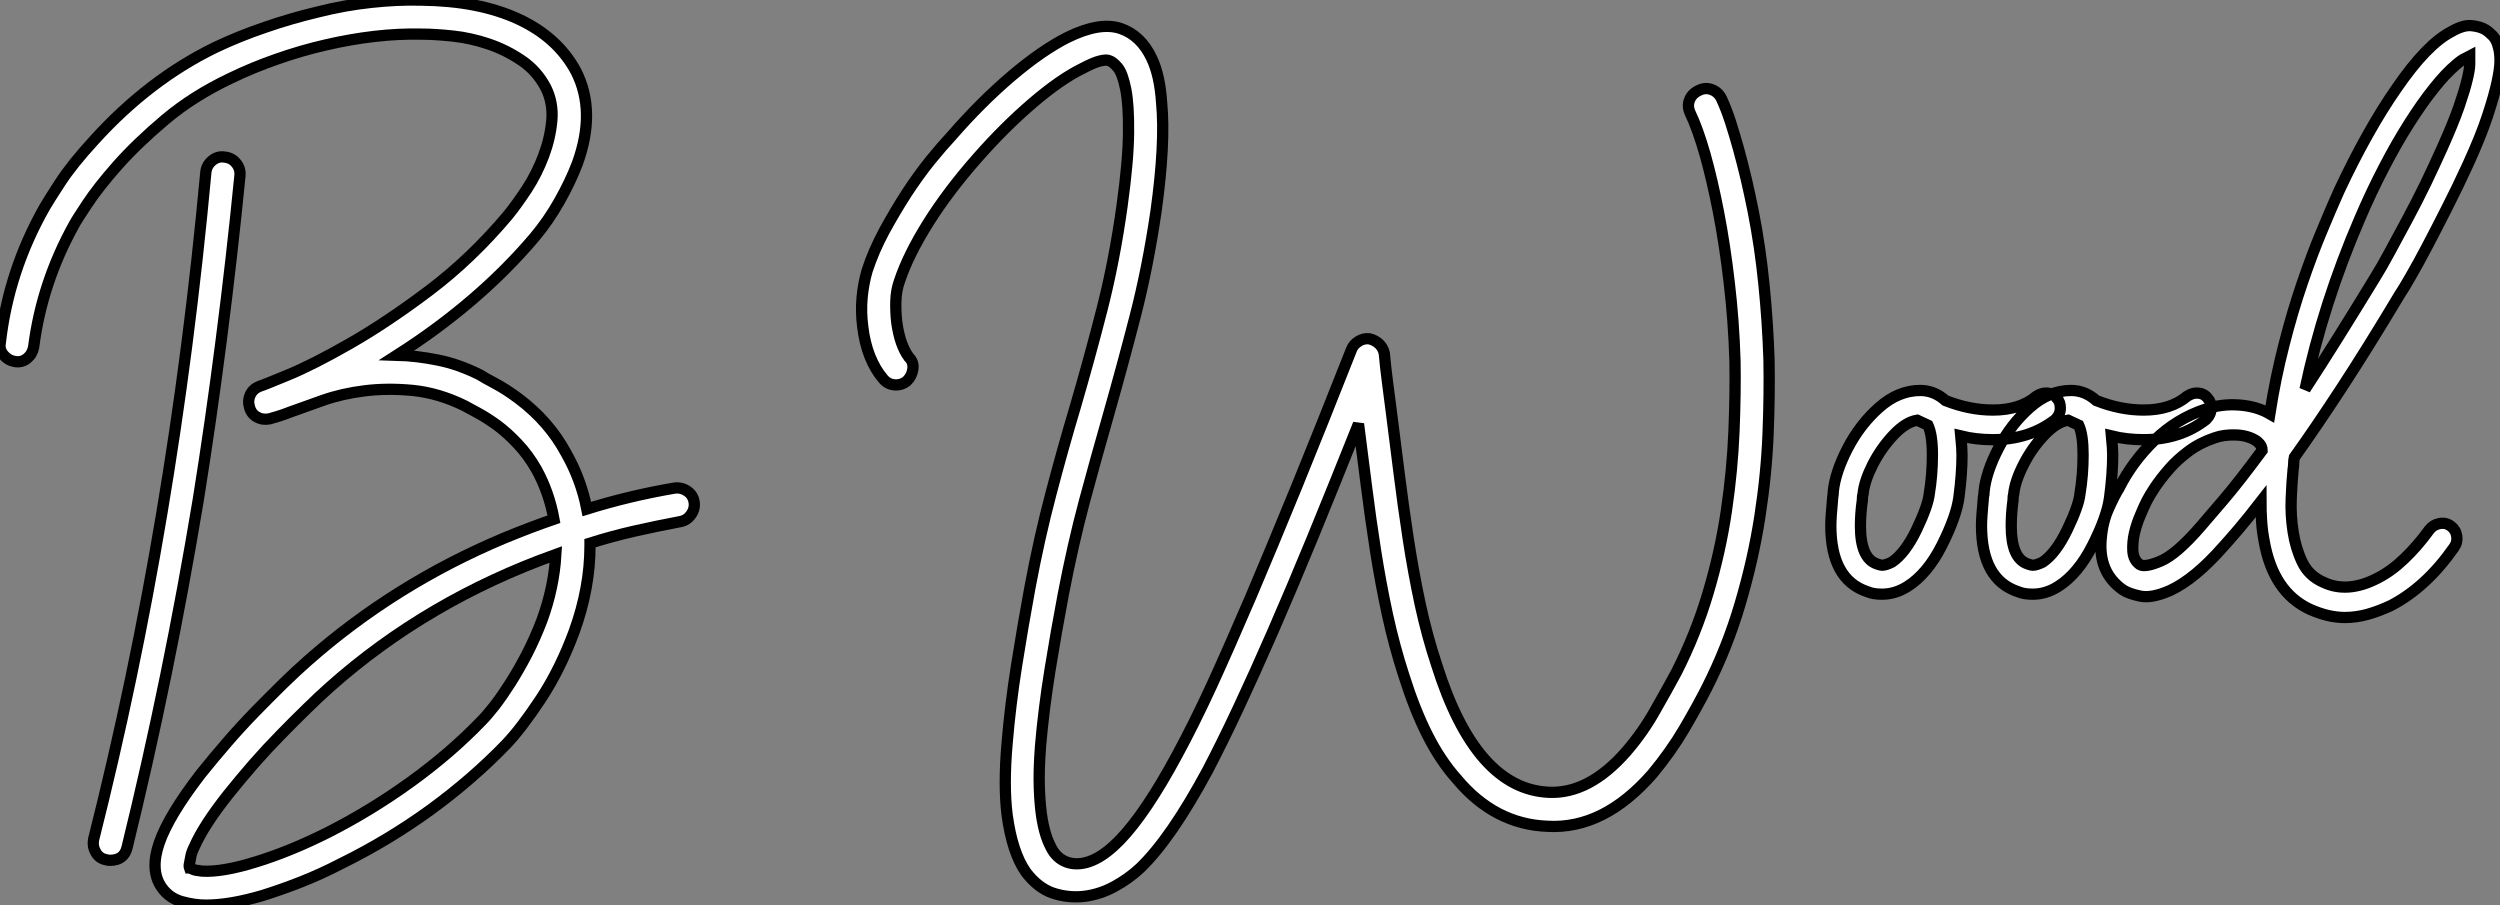 <?xml version="1.0" standalone="no"?>
<svg xmlns="http://www.w3.org/2000/svg" viewBox="-3.888 -51.251 221.988 80.371"><rect x="-3.888" y="-51.251" width="221.988" height="80.371" fill="#808080" stroke="none"/><path d="M17.42-35.67L17.42-35.67Q16.69-28.28 15.76-21.08Q14.84-13.89 13.72-6.89L13.72-6.89Q11.09 8.96 7.39 24.02L7.39 24.02Q7.11 25.14 5.88 25.14L5.88 25.14Q5.66 25.14 5.54 25.09L5.54 25.09Q4.93 24.98 4.62 24.44Q4.31 23.91 4.42 23.30L4.42 23.30Q8.01 9.07 10.47-5.60Q12.94-20.27 14.39-35.95L14.39-35.95Q14.45-36.57 14.95-36.99Q15.46-37.41 16.07-37.30L16.07-37.30Q16.69-37.24 17.08-36.76Q17.47-36.29 17.42-35.67ZM57.74-6.72L57.74-6.72Q57.85-6.10 57.48-5.57Q57.12-5.04 56.50-4.93L56.50-4.93Q54.43-4.54 52.44-4.09Q50.46-3.64 48.50-3.02L48.50-3.02L48.50-2.80Q48.50 0.95 47.10 4.82L47.10 4.82Q45.86 8.18 44.13 10.81Q42.39 13.44 41.05 14.84L41.05 14.84Q38.08 17.92 34.36 20.64Q30.63 23.35 26.43 25.42L26.43 25.42Q24.58 26.38 22.79 27.08Q21 27.78 19.38 28.28L19.38 28.28Q16.52 29.12 14.39 29.12L14.39 29.12Q13.38 29.12 12.26 28.81Q11.14 28.50 10.47 27.55L10.47 27.55Q9.41 26.04 10.25 23.60Q11.09 21.17 13.94 17.47L13.94 17.47Q15.06 16.07 16.30 14.64Q17.53 13.22 18.79 11.93Q20.05 10.64 21.22 9.49Q22.40 8.34 23.41 7.45L23.41 7.45Q31.14 0.62 40.88-3.47L40.88-3.47Q43.18-4.42 45.30-5.15L45.30-5.15Q44.86-7.56 43.74-9.58L43.74-9.58Q43.01-10.86 42.08-11.84Q41.16-12.82 40.24-13.50Q39.31-14.17 38.53-14.59Q37.74-15.01 37.35-15.23L37.35-15.23Q35.06-16.35 32.79-16.58Q30.52-16.80 28.50-16.55Q26.49-16.30 24.81-15.71Q23.13-15.12 21.90-14.67L21.90-14.67Q21.34-14.45 20.89-14.31Q20.44-14.17 20.05-14.06L20.05-14.06Q19.43-13.94 18.93-14.22Q18.42-14.50 18.26-15.12L18.26-15.12Q18.09-15.68 18.34-16.21Q18.59-16.74 19.21-16.97L19.21-16.97Q19.43-17.02 21.67-17.95Q23.91-18.87 27.19-20.75Q30.46-22.62 34.22-25.45Q37.97-28.28 41.22-32.14L41.22-32.14Q42-33.10 42.90-34.47Q43.79-35.84 44.38-37.41Q44.97-38.98 45.11-40.54Q45.25-42.11 44.58-43.46L44.58-43.46Q43.79-44.97 42.42-45.89Q41.05-46.82 39.48-47.35Q37.91-47.88 36.32-48.05Q34.72-48.22 33.54-48.22L33.54-48.22Q31.53-48.27 29.37-48.02Q27.22-47.77 25.03-47.26Q22.85-46.76 20.69-46.00Q18.54-45.25 16.58-44.30L16.58-44.30Q13.27-42.73 10.78-40.63Q8.29-38.53 6.55-36.57Q4.82-34.61 3.84-33.12Q2.86-31.64 2.69-31.30L2.69-31.30Q-0.17-26.15-0.90-20.44L-0.90-20.44Q-1.01-19.82-1.48-19.43Q-1.96-19.04-2.58-19.15L-2.58-19.15Q-3.19-19.26-3.58-19.74Q-3.98-20.22-3.86-20.83L-3.86-20.83Q-3.14-27.16 0.06-32.82L0.06-32.82Q0.34-33.32 1.43-35Q2.52-36.68 4.48-38.81L4.48-38.81Q9.35-44.18 15.23-47.04L15.23-47.04Q17.36-48.05 19.66-48.83Q21.95-49.62 24.30-50.18L24.30-50.18Q26.71-50.79 29.06-51.04Q31.42-51.30 33.54-51.24L33.54-51.24Q38.64-51.18 42.14-49.56Q45.64-47.94 47.26-44.91L47.26-44.91Q49.06-41.38 47.38-36.74L47.38-36.74Q46.76-35.11 45.78-33.38Q44.80-31.64 43.57-30.18L43.57-30.18Q38.64-24.36 31.36-19.71L31.36-19.71Q33.10-19.66 34.94-19.29Q36.79-18.93 38.70-17.98L38.70-17.98Q39.14-17.70 40.10-17.19Q41.05-16.69 42.17-15.85L42.17-15.85Q44.86-13.83 46.37-11.03L46.37-11.03Q47.71-8.68 48.22-6.05L48.22-6.05Q51.97-7.22 55.94-7.90L55.94-7.90Q56.56-8.01 57.09-7.67Q57.62-7.34 57.74-6.72ZM44.24 3.81L44.24 3.81Q45.30 0.90 45.47-2.02L45.47-2.02Q34.05 2.07 25.42 9.74L25.42 9.74Q24.47 10.58 23.35 11.68Q22.23 12.77 21.03 14Q19.82 15.23 18.62 16.60Q17.42 17.98 16.35 19.32L16.35 19.32Q14.22 22.01 13.38 23.91L13.38 23.91Q13.10 24.47 13.05 24.84Q12.99 25.20 12.94 25.42L12.94 25.42Q12.88 25.65 12.94 25.82L12.94 25.82Q12.99 25.82 13.22 25.93Q13.44 26.04 14.06 26.10L14.06 26.10Q15.85 26.21 18.84 25.28Q21.84 24.36 25.20 22.68L25.20 22.68Q29.06 20.72 32.59 18.17Q36.12 15.62 38.86 12.77L38.86 12.77Q39.37 12.26 40.04 11.40Q40.71 10.53 41.44 9.38Q42.17 8.23 42.90 6.83Q43.62 5.43 44.24 3.81Z" fill="white" stroke="black" transform="scale(1,1)"/><path d="M153.19-19.32L153.19-19.32Q153.25-16.35 153.11-12.77Q152.97-9.18 152.38-5.38Q151.79-1.57 150.64 2.32Q149.50 6.22 147.65 9.86L147.65 9.86Q146.86 11.42 145.66 13.47Q144.46 15.51 142.83 17.47L142.83 17.47Q138.52 22.40 133.54 22.12L133.54 22.12Q128.83 21.95 125.47 17.92L125.47 17.92Q124.02 16.30 122.87 14.03Q121.72 11.76 120.77 8.74L120.77 8.74Q119.93 6.16 119.31 3.33Q118.70 0.50 118.25-2.38Q117.80-5.26 117.44-8.12Q117.07-10.98 116.74-13.61L116.74-13.61Q114.55-8.12 112.68-3.56Q110.80 1.01 109.15 4.79Q107.50 8.57 106.07 11.62Q104.64 14.67 103.35 17.14L103.35 17.14Q100.10 23.18 97.36 25.82L97.36 25.82Q96.35 26.77 95.06 27.47Q93.78 28.17 92.38 28.34Q90.98 28.50 89.63 28.06Q88.29 27.61 87.22 26.21L87.22 26.21Q85.99 24.47 85.54 21.11L85.54 21.11Q85.21 18.48 85.54 14.73L85.54 14.73Q85.82 11.37 86.38 7.84Q86.94 4.31 87.56 0.95L87.56 0.95Q88.40-3.53 89.44-7.45Q90.47-11.37 91.59-15.12L91.59-15.12Q92.88-19.54 93.97-23.80Q95.06-28.06 95.74-32.93L95.74-32.93Q96.30-36.96 96.32-39.45Q96.35-41.94 96.07-43.34Q95.79-44.74 95.37-45.25Q94.95-45.75 94.62-45.86L94.62-45.86Q94.39-45.98 93.80-45.84Q93.22-45.70 92.26-45.19L92.26-45.19Q90.30-44.24 87.81-42.11Q85.32-39.98 82.91-37.24L82.91-37.24Q80.34-34.33 78.54-31.47Q76.75-28.62 75.97-26.26L75.97-26.26Q75.69-25.48 75.66-24.53Q75.63-23.58 75.74-22.62L75.74-22.62Q76.02-20.61 76.81-19.54L76.81-19.54Q77.26-19.10 77.17-18.48Q77.09-17.86 76.64-17.42L76.64-17.42Q76.14-17.02 75.52-17.08Q74.90-17.14 74.51-17.64L74.51-17.64Q73.84-18.42 73.36-19.60Q72.89-20.78 72.72-22.23L72.72-22.23Q72.55-23.52 72.66-24.81Q72.78-26.10 73.11-27.22L73.11-27.22Q73.67-28.95 74.62-30.72Q75.58-32.48 76.61-34.08Q77.65-35.67 78.71-36.99Q79.78-38.30 80.62-39.20L80.62-39.20Q83.25-42.22 85.96-44.52Q88.68-46.82 90.92-47.94L90.92-47.94Q93.78-49.34 95.62-48.72L95.62-48.72Q97.42-48.10 98.37-46.09L98.37-46.09Q99.10-44.58 99.26-42.11L99.26-42.11Q99.60-38.53 98.76-32.48L98.76-32.48Q98.03-27.50 96.91-23.16Q95.79-18.82 94.50-14.28L94.50-14.28Q93.44-10.58 92.40-6.72Q91.37-2.86 90.53 1.51L90.53 1.51Q89.91 4.76 89.35 8.23Q88.79 11.70 88.51 14.95L88.51 14.95Q88.34 17.14 88.40 18.76Q88.46 20.38 88.65 21.50Q88.85 22.62 89.13 23.32Q89.41 24.02 89.69 24.42L89.69 24.42Q90.30 25.26 91.31 25.42L91.31 25.42Q93.27 25.70 95.57 23.32Q97.86 20.94 100.66 15.74L100.66 15.74Q102.12 13.05 103.72 9.58Q105.31 6.10 107.19 1.71Q109.06-2.69 111.28-8.12Q113.49-13.55 116.12-20.22L116.12-20.22Q116.29-20.66 116.74-20.94Q117.18-21.22 117.69-21.17L117.69-21.17Q118.19-21.06 118.56-20.72Q118.92-20.38 119.03-19.88L119.03-19.88Q119.14-18.65 119.31-17.36Q119.48-16.07 119.65-14.73L119.65-14.73Q119.98-12.10 120.35-9.21Q120.71-6.33 121.16-3.39Q121.61-0.45 122.22 2.41Q122.84 5.26 123.68 7.78L123.68 7.78Q127.15 18.82 133.65 19.10L133.65 19.10Q137.23 19.26 140.54 15.46L140.54 15.46Q141.99 13.78 143.08 11.84Q144.18 9.91 144.96 8.46L144.96 8.46Q146.70 5.04 147.79 1.37Q148.88-2.30 149.41-5.91Q149.94-9.52 150.08-12.94Q150.22-16.35 150.17-19.21L150.17-19.21Q150.06-22.79 149.66-26.15Q149.27-29.51 148.71-32.40Q148.15-35.28 147.51-37.55Q146.86-39.82 146.19-41.22L146.19-41.22Q145.91-41.83 146.14-42.39Q146.36-42.95 146.98-43.23L146.98-43.23Q147.54-43.51 148.12-43.29Q148.71-43.06 148.99-42.45L148.99-42.45Q149.38-41.61 149.75-40.49Q150.11-39.37 150.48-38.05Q150.84-36.74 151.18-35.31Q151.51-33.88 151.79-32.48L151.79-32.48Q152.41-29.34 152.74-26.01Q153.08-22.68 153.19-19.32ZM179.06-15.01L179.06-15.01Q179.06-14.45 178.62-14L178.62-14Q176.32-12.21 173.07-12.21L173.07-12.21Q171.56-12.21 170.22-12.54L170.22-12.54Q170.33-11.42 170.33-10.86L170.33-10.86Q170.33-9.18 170.05-7.06L170.05-7.06Q169.82-5.38 168.54-2.83Q167.25-0.28 165.46 0.84L165.46 0.84Q164.39 1.51 163.22 1.51L163.22 1.51Q162.43 1.51 161.93 1.29L161.93 1.29Q158.68 0.22 158.68-4.59L158.68-4.59Q158.68-5.26 158.85-7.11L158.85-7.11Q158.90-7.34 158.90-7.62L158.90-7.62Q159.07-9.30 160.16-11.42Q161.26-13.55 162.96-15.06Q164.67-16.58 166.63-16.58L166.63-16.58Q167.86-16.58 168.87-15.68L168.87-15.68Q171.00-14.84 173.07-14.84L173.07-14.84Q175.48-14.84 176.94-16.07L176.94-16.07Q177.38-16.35 177.78-16.35L177.78-16.35Q178.45-16.35 178.78-15.85L178.78-15.85Q179.06-15.57 179.06-15.01ZM167.70-10.86L167.70-10.86Q167.70-12.66 167.30-13.50L167.30-13.50Q167.08-13.61 166.35-13.94L166.35-13.94Q165.34-13.78 164.25-12.63Q163.16-11.48 162.40-10.00Q161.65-8.51 161.54-7.39L161.54-7.39Q161.48-7.22 161.48-6.83L161.48-6.83Q161.31-5.66 161.31-4.54L161.31-4.54Q161.31-1.68 162.77-1.18L162.77-1.18Q163.10-1.06 163.22-1.06L163.22-1.06Q163.55-1.06 164.11-1.34L164.11-1.34Q165.29-2.13 166.30-4.23Q167.30-6.33 167.42-7.39L167.42-7.39Q167.70-9.07 167.70-10.86ZM192.45-15.01L192.45-15.01Q192.45-14.45 192.00-14L192.00-14Q189.70-12.21 186.46-12.21L186.46-12.21Q184.94-12.21 183.60-12.54L183.60-12.54Q183.71-11.42 183.71-10.86L183.71-10.86Q183.71-9.18 183.43-7.06L183.43-7.06Q183.21-5.38 181.92-2.83Q180.63-0.28 178.84 0.84L178.84 0.84Q177.78 1.51 176.60 1.51L176.60 1.51Q175.82 1.51 175.31 1.29L175.31 1.29Q172.06 0.22 172.06-4.59L172.06-4.59Q172.06-5.26 172.23-7.11L172.23-7.11Q172.29-7.34 172.29-7.62L172.29-7.62Q172.46-9.30 173.55-11.42Q174.64-13.55 176.35-15.06Q178.06-16.58 180.02-16.58L180.02-16.58Q181.25-16.58 182.26-15.68L182.26-15.68Q184.38-14.84 186.46-14.84L186.46-14.84Q188.86-14.84 190.32-16.07L190.32-16.07Q190.77-16.35 191.16-16.35L191.16-16.35Q191.83-16.35 192.17-15.85L192.17-15.85Q192.45-15.57 192.45-15.01ZM181.08-10.86L181.08-10.86Q181.08-12.66 180.69-13.50L180.69-13.50Q180.46-13.61 179.74-13.94L179.74-13.94Q178.73-13.78 177.64-12.63Q176.54-11.48 175.79-10.00Q175.03-8.51 174.92-7.39L174.92-7.39Q174.86-7.22 174.86-6.83L174.86-6.83Q174.70-5.66 174.70-4.54L174.70-4.54Q174.70-1.68 176.15-1.18L176.15-1.18Q176.49-1.06 176.60-1.06L176.60-1.06Q176.94-1.06 177.50-1.34L177.50-1.34Q178.67-2.13 179.68-4.23Q180.69-6.33 180.80-7.39L180.80-7.39Q181.08-9.07 181.08-10.86ZM204.32 3.58L204.32 3.58Q202.86 3.58 201.24 2.86L201.24 2.86Q197.94 1.34 197.15-3.25L197.15-3.25Q196.98-4.14 196.93-5.01Q196.87-5.88 196.87-6.72L196.87-6.72Q195.70-5.21 194.86-4.23Q194.02-3.25 193.51-2.69L193.51-2.69Q190.99 0.17 188.81 1.18L188.81 1.18Q187.18 1.90 186.15 1.68Q185.11 1.46 184.61 1.12L184.61 1.12Q182.37-0.45 182.70-3.53L182.70-3.53Q182.82-4.93 183.35-6.10Q183.88-7.28 184.27-7.90L184.27-7.90Q185.45-10.25 187.41-12.15Q189.37-14.06 191.89-14.90L191.89-14.90Q193.34-15.40 194.91-15.29Q196.48-15.18 197.66-14.50L197.66-14.50Q198.16-17.70 198.92-20.64Q199.67-23.58 200.54-26.12Q201.41-28.67 202.28-30.74Q203.14-32.82 203.82-34.33L203.82-34.33Q205.05-36.96 206.34-39.26Q207.62-41.55 208.91-43.40L208.91-43.40Q211.60-47.32 213.78-48.44L213.78-48.44Q214.85-49.06 215.60-48.97Q216.36-48.89 216.81-48.61L216.81-48.61Q217.09-48.44 217.45-48.08Q217.82-47.71 217.98-46.98L217.98-46.98Q218.10-46.54 218.10-45.84Q218.10-45.14 217.84-43.96Q217.59-42.78 217.00-40.99Q216.42-39.20 215.24-36.62L215.24-36.62Q214.34-34.66 213.39-32.79Q212.44-30.91 211.63-29.37Q210.82-27.83 210.17-26.71Q209.53-25.59 209.19-25.09L209.19-25.09Q206.34-20.33 204.01-16.77Q201.69-13.22 199.84-10.64L199.84-10.64Q199.78-10.36 199.78-10.11Q199.78-9.86 199.73-9.58L199.73-9.58Q199.62-8.46 199.56-6.97Q199.50-5.49 199.73-4.03Q199.95-2.58 200.54-1.34Q201.13-0.11 202.42 0.45L202.42 0.45Q204.54 1.46 207.18 0.11L207.18 0.11Q208.41-0.50 209.58-1.62Q210.76-2.74 211.82-4.20L211.82-4.20Q212.16-4.65 212.72-4.76Q213.28-4.87 213.73-4.54L213.73-4.54Q214.18-4.20 214.26-3.64Q214.34-3.08 214.01-2.63L214.01-2.63Q211.54 0.90 208.41 2.52L208.41 2.52Q207.34 3.02 206.34 3.30Q205.33 3.58 204.32 3.58ZM192.78-12.38L192.78-12.38Q191.44-11.93 190.43-11.17Q189.42-10.42 188.70-9.58Q187.97-8.74 187.46-7.98Q186.96-7.22 186.74-6.78L186.74-6.78Q186.51-6.33 186.18-5.54Q185.84-4.76 185.64-3.92Q185.45-3.08 185.50-2.30Q185.56-1.51 186.12-1.12L186.12-1.12Q186.57-0.84 187.97-1.43Q189.37-2.02 191.50-4.48L191.50-4.48Q192.17-5.26 193.54-6.86Q194.91-8.46 196.98-11.26L196.98-11.26Q196.98-11.42 196.90-11.62Q196.82-11.82 196.48-12.10L196.48-12.10Q195.70-12.60 194.63-12.63Q193.57-12.66 192.78-12.38ZM215.41-46.26L215.41-46.26Q215.30-46.20 214.99-46.06Q214.68-45.92 214.23-45.53L214.23-45.53Q213.28-44.74 212.22-43.40Q211.15-42.06 210.03-40.29Q208.91-38.53 207.79-36.37Q206.67-34.22 205.66-31.86L205.66-31.86Q204.04-28.11 202.81-24.28Q201.58-20.44 200.79-16.69L200.79-16.69Q202.14-18.76 203.65-21.17Q205.16-23.58 206.90-26.43L206.90-26.43Q207.57-27.50 208.32-28.90Q209.08-30.30 209.89-31.81Q210.70-33.32 211.49-34.94Q212.27-36.57 213.00-38.19L213.00-38.19Q213.95-40.32 214.46-41.78Q214.96-43.23 215.18-44.16Q215.41-45.08 215.41-45.58Q215.41-46.09 215.41-46.26Z" fill="white" stroke="black" transform="scale(1,1)"/></svg>